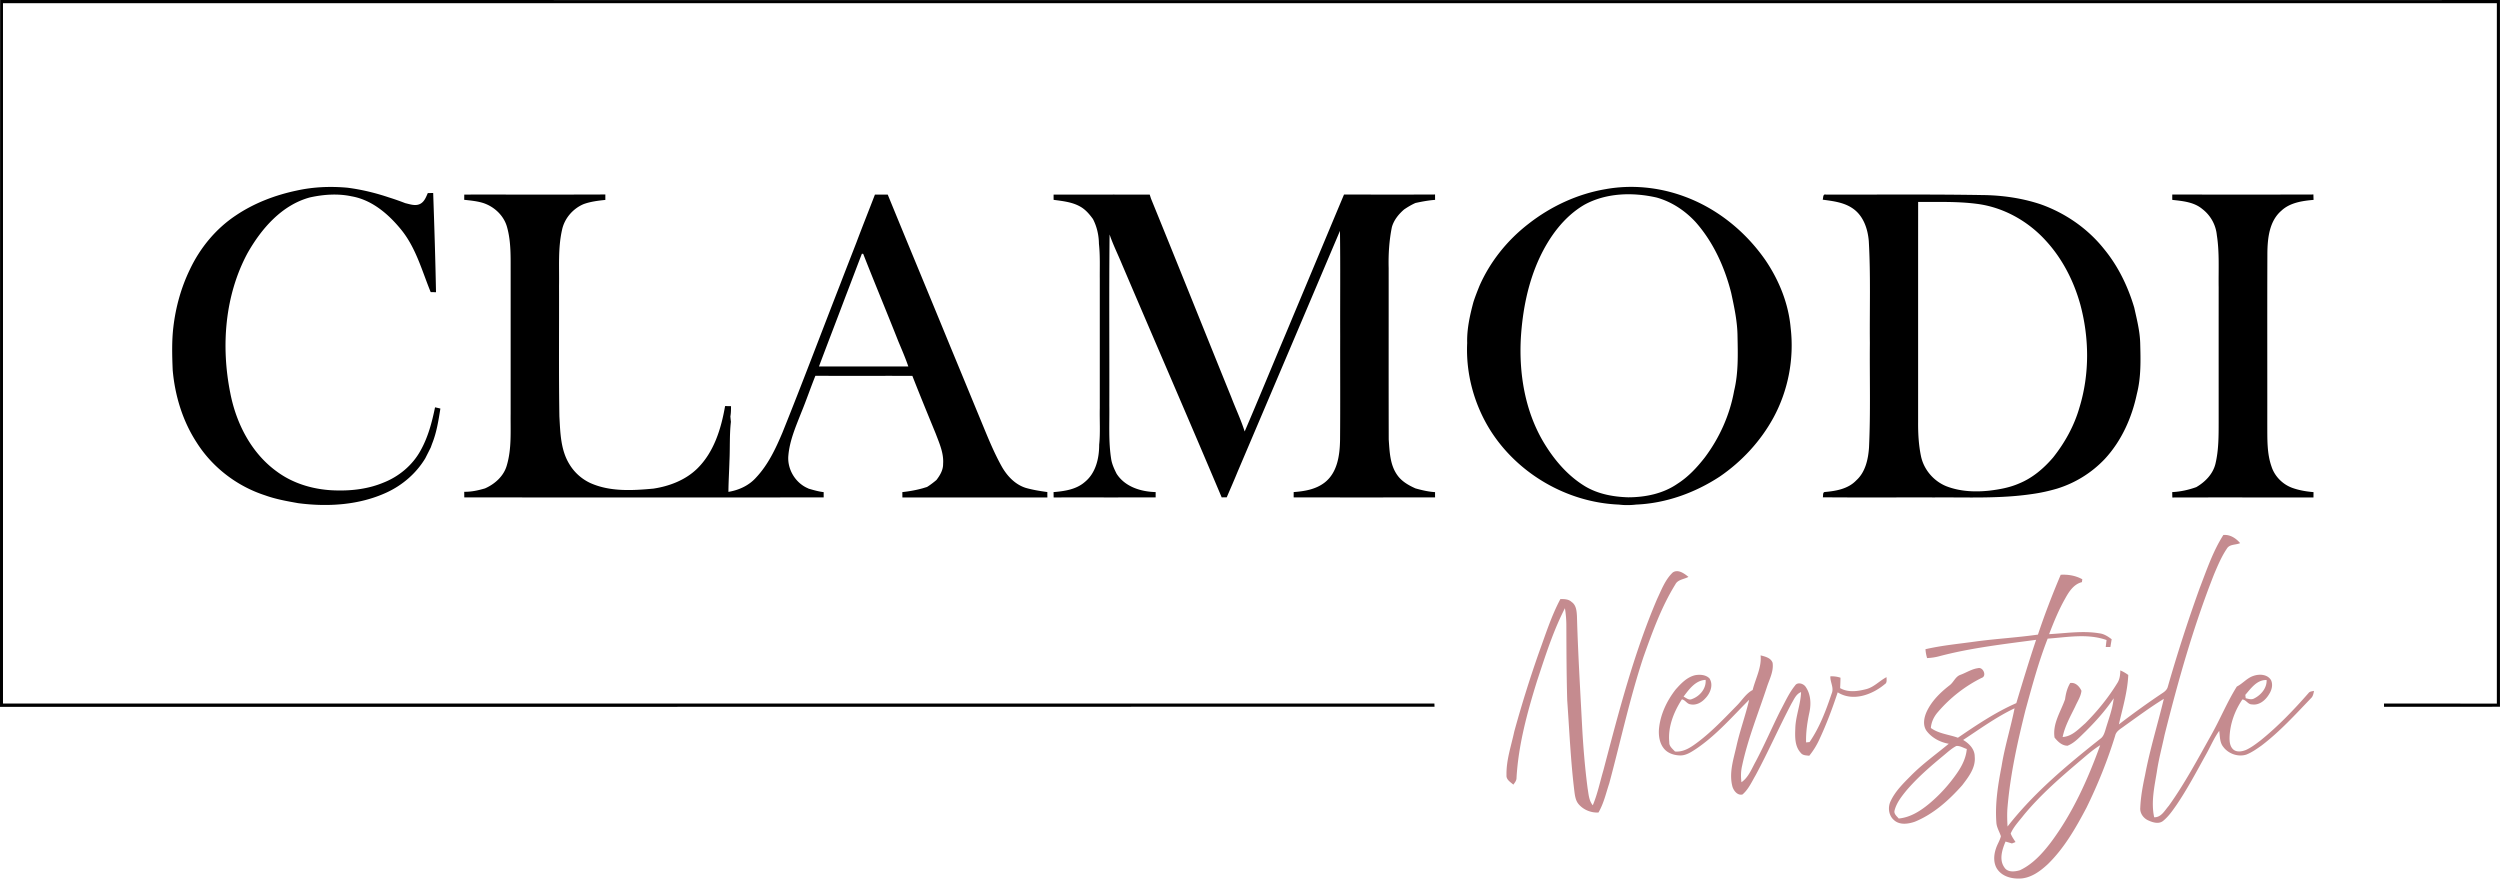 <svg width="737" height="259" xmlns="http://www.w3.org/2000/svg"><g fill="none"><g fill="#000"><path d="M0 208.38C.044 138.919-.024 69.46.036 0c216.75.044 433.5.004 650.25.02 28.902-.012 57.8.02 86.701-.016.024 69.45.013 138.902.004 208.349-11.393.036-22.785.016-34.178.012l-.012-.957c11.089.012 22.178-.025 33.27.02.005-68.83 0-137.66 0-206.49C491.009.944 245.945.952.88.937c.004 68.821.004 137.643.004 206.47 140.659.004 281.321 0 421.98 0l.036.933c-140.966.076-281.933 0-422.899.04z"/><path d="M87.408 56.189c4.925-1.106 10.018-1.302 15.039-.85 4.157.537 8.247 1.53 12.22 2.865a75.494 75.494 0 0 1 4.793 1.682c1.475.344 3.15.981 4.573.128 1.12-.673 1.583-1.959 2.083-3.092.396-.008 1.187-.02 1.587-.028.336 9.75.651 19.502.831 29.26-.527-.024-1.047-.032-1.57-.044-2.551-6.233-4.322-12.974-8.62-18.305-3.753-4.635-8.638-8.868-14.678-9.926-4.053-.87-8.259-.565-12.28.313-8.335 2.247-14.343 9.228-18.448 16.486-6.7 12.505-7.811 27.454-5.045 41.212 1.743 8.973 6.236 17.757 13.779 23.164 5.109 3.765 11.485 5.468 17.773 5.532 4.593.092 9.27-.51 13.535-2.283 4.565-1.783 8.575-5.091 10.957-9.405 2.239-3.962 3.41-8.392 4.313-12.818.524.112 1.048.232 1.575.365-.555 3.484-1.095 7.001-2.418 10.298-.14.38-.276.76-.412 1.15-.527 1.073-1.075 2.134-1.615 3.204-2.67 4.442-6.747 7.955-11.44 10.11-8.1 3.725-17.313 4.27-26.048 3.128-3.286-.581-6.592-1.17-9.738-2.307-8.282-2.68-15.586-8.268-20.23-15.654-4.102-6.324-6.345-13.739-7.012-21.217-.176-4.258-.304-8.555.2-12.793.687-5.824 2.274-11.568 4.828-16.851 3.006-6.393 7.656-12.053 13.544-15.974 5.392-3.645 11.58-6.008 17.924-7.35zm385.731-.393c7.759-1.434 15.894-.633 23.29 2.083 9.725 3.529 18.112 10.318 24.004 18.794 4.037 5.944 6.828 12.83 7.455 20.023 1.063 9.065-.731 18.43-5.089 26.448-3.79 6.938-9.302 12.894-15.814 17.348-7.319 4.795-15.853 7.883-24.624 8.255-1.703.2-3.438.213-5.137.004-15.198-.62-29.837-9.088-37.936-21.998-4.74-7.61-7.195-16.667-6.763-25.639-.116-4.11.791-8.135 1.843-12.076.511-1.586 1.127-3.133 1.743-4.679 3.158-7.23 8.246-13.55 14.474-18.36 6.564-5.132 14.335-8.777 22.554-10.203m-6.12 4.595c-6.02 3.544-10.294 9.456-13.2 15.705-3.394 7.346-4.957 15.41-5.468 23.452-.584 10.482 1.171 21.341 6.504 30.498 3.11 5.291 7.207 10.182 12.512 13.37 3.805 2.251 8.29 3.068 12.66 3.192 5.052-.016 10.273-1.073 14.49-3.997 3.142-1.995 5.709-4.747 7.991-7.659 4.365-5.783 7.428-12.58 8.71-19.73 1.276-5.26 1.108-10.715 1.004-16.086-.04-4.338-.967-8.596-1.875-12.818-1.922-7.574-5.244-14.908-10.441-20.804-3.122-3.401-7.092-6.045-11.557-7.282-7.063-1.603-14.874-1.398-21.33 2.159zm-330.154-3.029c13.863-.02 27.726.036 41.59-.028 0 .525 0 1.058.003 1.599-2.15.228-4.329.488-6.375 1.225-3.19 1.33-5.697 4.238-6.404 7.65-1.216 5.4-.776 10.98-.876 16.471.044 12.822-.104 25.643.104 38.46.268 4.787.352 9.914 2.958 14.12a14.195 14.195 0 0 0 6.224 5.568c5.8 2.575 12.364 2.187 18.536 1.618 4.745-.717 9.466-2.524 12.944-5.928 4.93-4.847 7.036-11.76 8.187-18.401.58 0 1.163.008 1.75.024-.007 1.001-.007 2.014-.187 3.012.04.529.092 1.061.156 1.598-.444 3.833-.24 7.727-.432 11.588-.084 3.02-.28 6.04-.304 9.064 3.094-.508 6.092-1.878 8.191-4.266 3.522-3.749 5.729-8.46 7.711-13.146 5.853-14.523 11.357-29.187 17.05-43.775 1.586-4.134 3.201-8.256 4.804-12.385 1.767-4.707 3.638-9.377 5.44-14.072 1.256.004 2.511.004 3.77.008 6.08 14.877 12.273 29.709 18.365 44.585 3.07 7.394 6.108 14.805 9.17 22.207 1.875 4.534 3.698 9.112 6.096 13.406 1.571 2.764 3.918 5.255 7.008 6.249 2.094.604 4.253.945 6.412 1.241 0 .525.004 1.058.012 1.594-14.247-.004-28.494-.008-42.741.004l-.016-1.578c2.038-.232 4.065-.58 6.044-1.141.412-.128.823-.253 1.24-.377.974-.613 1.89-1.31 2.765-2.05 1.052-1.37 2-2.957 1.967-4.743.24-3.128-1.087-6.04-2.163-8.892-2.326-5.676-4.665-11.352-6.9-17.068-9.53-.02-19.059.016-28.589-.016-1.443 3.585-2.682 7.254-4.157 10.827-1.607 4.11-3.434 8.252-3.81 12.702-.364 4.03 2.11 8.127 5.852 9.665l.088.064c1.471.432 2.946.853 4.473 1.037-.003.513-.003 1.03 0 1.558-35.317.012-70.63.008-105.948 0l-.016-1.666c2.083.048 4.121-.408 6.112-.99 2.93-1.285 5.572-3.648 6.448-6.82 1.459-4.935 1.06-10.142 1.123-15.217V80.282c-.016-4.446.152-8.985-1.055-13.306-.932-3.437-3.826-6.129-7.176-7.174-1.778-.529-3.63-.697-5.46-.897l.016-1.543m117.221 17.436c-1.63 4.198-3.198 8.42-4.825 12.617-2.59 6.882-5.252 13.74-7.83 20.625 8.782-.012 17.564-.012 26.343.004-.844-2.472-1.883-4.879-2.895-7.282-3.417-8.664-7.011-17.256-10.409-25.924a12.457 12.457 0 0 1-.384-.04zm56.512-17.436c9.45.008 18.896-.016 28.346.012.12.397.244.798.38 1.202 7.943 19.459 15.734 38.99 23.641 58.468 1.295 3.397 2.862 6.693 3.966 10.158 3.901-9.085 7.655-18.233 11.492-27.346 1.116-2.62 2.199-5.255 3.302-7.882 4.841-11.536 9.65-23.088 14.49-34.624 8.947.012 17.894.036 26.84-.012 0 .525.004 1.05.012 1.583-1.95.144-3.87.504-5.777.913-1.183.525-2.294 1.193-3.361 1.918-1.615 1.398-3.014 3.12-3.602 5.212-.804 3.985-1.055 8.063-.947 12.124.012 16.823-.024 33.642.02 50.465.255 3.577.36 7.494 2.534 10.518 1.3 1.855 3.33 3.005 5.356 3.91 1.891.525 3.802.981 5.773 1.101-.008.513-.008 1.03.004 1.554-13.895.016-27.79.012-41.686.004-.008-.532-.004-1.053 0-1.574 3.15-.232 6.452-.78 9.035-2.74 3.89-2.943 4.573-8.183 4.64-12.729.089-10.158.013-20.316.037-30.474-.036-10.362.076-20.724-.064-31.082a50494.425 50494.425 0 0 1-30.205 71.081c-1.023 2.516-2.115 4.999-3.186 7.494-.5 0-.995 0-1.483.012-9.682-22.939-19.616-45.786-29.381-68.693-1.212-2.944-2.647-5.796-3.666-8.813-.188 16.803-.028 33.618-.08 50.425.076 5.32-.284 10.679.576 15.954.263 1.466.903 2.828 1.567 4.154 2.482 3.865 7.147 5.3 11.516 5.411 0 .393-.004 1.174-.004 1.562-10.025.036-20.047.004-30.069.02-.012-.532-.02-1.053-.024-1.574 3.23-.276 6.716-.773 9.239-3.004 3.213-2.615 4.217-6.985 4.209-10.955.368-3.573.1-7.182.18-10.77V82.28c-.032-3.472.128-6.957-.252-10.418-.032-2.527-.596-5.047-1.763-7.294-1.007-1.382-2.135-2.731-3.63-3.593-2.41-1.422-5.256-1.69-7.967-2.062-.008-.521-.008-1.038-.008-1.55zm226.736 1.502c.192-.5.004-1.746.912-1.502 15.35.044 30.704-.12 46.054.14 5.84.049 11.68.866 17.237 2.708 7.308 2.584 13.94 7.158 18.772 13.246 4.134 5.027 7.012 11 8.863 17.22.763 3.425 1.643 6.85 1.759 10.378.131 5.035.287 10.154-.984 15.073-1.483 7.053-4.545 13.899-9.486 19.21a32.642 32.642 0 0 1-14.059 8.716c-2.378.693-4.797 1.238-7.247 1.574-9.55 1.434-19.216.937-28.834 1.017-10.98-.028-21.962.057-32.943-.04.14-.492-.128-1.534.632-1.566 3.27-.292 6.831-.917 9.198-3.408 2.71-2.424 3.526-6.205 3.777-9.682.484-10.27.16-20.564.252-30.842-.096-9.997.256-20.011-.316-29.993-.295-3.7-1.623-7.61-4.848-9.745-2.59-1.742-5.733-2.091-8.739-2.504m28.134.665c-.016 21.61 0 43.22-.008 64.825-.028 3.36.148 6.741.828 10.038.8 3.981 3.713 7.41 7.459 8.936 4.005 1.57 8.423 1.766 12.664 1.318 3.026-.357 6.072-.906 8.878-2.147 3.922-1.606 7.216-4.426 9.954-7.619 3.478-4.374 6.232-9.348 7.775-14.736 3.014-9.817 2.918-20.472.26-30.361-1.919-6.906-5.26-13.483-10.122-18.778-5.276-5.84-12.556-9.922-20.387-10.915-5.736-.749-11.532-.529-17.3-.56zm74.92-.604a51.494 51.494 0 0 1-.003-1.57c13.87.003 27.742.031 41.613-.017.004.521.016 1.054.044 1.583-3.35.304-6.964.805-9.518 3.216-3.55 3.076-4.057 8.119-4.101 12.53-.064 16.826-.008 33.653-.028 50.484.032 4.122-.152 8.376 1.227 12.329.911 2.884 3.23 5.255 6.048 6.309 2.039.749 4.19 1.105 6.352 1.29l-.012 1.565c-13.867.016-27.738-.024-41.605.02-.02-.536-.028-1.069-.032-1.594 2.426-.12 4.804-.645 7.091-1.466 2.606-1.514 4.889-3.833 5.636-6.837.984-4.058.952-8.267.96-12.413-.004-13.222-.004-26.444 0-39.662-.076-5.107.256-10.258-.532-15.325a11.053 11.053 0 0 0-4.313-7.77c-2.455-2.056-5.78-2.332-8.826-2.672z"/></g><path d="M655.447 157.712c1.975-.18 3.706.945 4.94 2.399-1.286.597-3.097.244-3.905 1.63-1.57 2.32-2.662 4.927-3.753 7.498-6.088 15.393-10.59 31.363-14.611 47.41-.772 3.66-1.767 7.281-2.295 10.994-.723 4.37-1.73 8.872-.771 13.29 2.087.064 3.11-2.01 4.305-3.376 4.71-6.577 8.515-13.74 12.464-20.785 2.675-4.722 4.71-9.773 7.595-14.375 1.755-.882 3.019-2.544 4.921-3.153 1.743-.6 4.07-.488 5.149 1.234.656 1.354.224 2.984-.572 4.19-1.031 1.746-2.886 3.336-5.048 2.988-1.176.024-1.715-1.378-2.815-1.45-2.206 3.256-3.63 7.118-3.77 11.075-.04 1.234.065 2.648.996 3.573 1.024.997 2.638.717 3.842.228 1.575-.717 2.958-1.79 4.333-2.836 5.157-4.165 9.758-8.968 14.119-13.95.376-.501 1.043-.481 1.599-.626-.152.765-.272 1.607-.887 2.163-4.638 4.847-9.19 9.842-14.543 13.923-1.435 1.018-2.89 2.051-4.53 2.7-2.45.77-5.276-.244-6.799-2.291-1.067-1.326-.955-3.124-1.183-4.714-1.583 2.195-2.61 4.718-3.942 7.061-2.794 5.031-5.476 10.138-8.722 14.897-1.135 1.618-2.283 3.284-3.826 4.546-1.251 1.073-3.066.532-4.397-.088-1.451-.621-2.53-2.123-2.39-3.733.131-3.257.735-6.47 1.415-9.65 1.423-7.586 3.73-14.968 5.528-22.462-4.001 2.463-7.779 5.275-11.608 7.995-1.04.82-2.439 1.462-2.739 2.887-2.246 7.286-5.1 14.376-8.458 21.217-3.134 5.937-6.528 11.889-11.37 16.611-2.158 2.01-4.72 3.926-7.742 4.23-2.49.2-5.297-.36-6.936-2.403-1.435-1.779-1.355-4.31-.647-6.369.383-1.27 1.17-2.383 1.47-3.669-.423-1.35-1.25-2.58-1.334-4.018-.424-5.603.487-11.179 1.543-16.662.915-5.756 2.694-11.328 3.821-17.036-5.376 2.56-10.201 6.08-15.162 9.333 1.77 1.03 3.422 2.708 3.414 4.903.335 3.26-1.811 5.984-3.662 8.423-3.922 4.426-8.475 8.524-14.003 10.783-1.963.681-4.513 1.042-6.164-.513-1.54-1.321-1.835-3.705-.992-5.491 1.36-2.964 3.734-5.271 5.993-7.554 3.43-3.481 7.423-6.321 11.176-9.43-2.49-.432-4.892-1.678-6.46-3.688-1.307-1.707-.855-4.05-.011-5.852 1.479-3.117 3.997-5.584 6.687-7.667 1.24-.905 1.731-2.631 3.274-3.132 1.711-.637 3.306-1.702 5.137-1.947 1.515-.42 2.682 2.343 1.075 2.868-4.909 2.431-9.31 5.88-12.876 10.038-1.167 1.322-1.974 2.952-2.102 4.73 2.338 1.707 5.316 1.915 7.975 2.872 5.508-3.757 11.085-7.514 17.213-10.198 1.875-6.244 3.765-12.48 5.836-18.665-9.578 1.282-19.22 2.371-28.578 4.846-1.163.32-2.362.477-3.557.541-.26-.857-.42-1.738-.48-2.623 5.017-1.15 10.153-1.607 15.242-2.332 5.96-.773 11.969-1.125 17.92-1.97 1.983-5.972 4.258-11.844 6.708-17.64 2.195-.129 4.422.252 6.364 1.325l-.108.85c-2.434.592-3.85 2.843-4.976 4.898-1.887 3.32-3.326 6.874-4.697 10.435 4.937-.257 9.925-1.078 14.85-.24 1.36.163 2.519.928 3.586 1.742-.124.757-.248 1.522-.376 2.29-.464-.003-.92-.003-1.367 0 .072-.692.156-1.377.236-2.062-5.593-1.99-11.6-.81-17.353-.413-2.682 6.834-4.581 13.947-6.532 21.017-2.33 9.337-4.437 18.774-5.28 28.375-.192 1.99-.14 3.997-.017 5.996 7.76-9.958 17.53-18.085 27.371-25.887.847-.593 1.175-1.603 1.467-2.544.908-3.096 2.107-6.136 2.455-9.373-2.403 3.593-5.317 6.826-8.383 9.862-1.607 1.518-3.118 3.292-5.22 4.125-1.64.009-2.879-1.217-3.834-2.403-.64-4.081 1.818-7.614 3.098-11.291.22-1.683.631-3.329 1.519-4.79 1.547-.253 2.714 1 3.318 2.298-.188 1.679-1.188 3.129-1.855 4.655-1.415 2.904-3.042 5.764-3.694 8.964 2.742-.148 4.685-2.331 6.64-4.01 3.546-3.556 6.76-7.49 9.398-11.772.791-1.133.94-2.519.96-3.857.827.353 1.618.801 2.346 1.354-.212 4.963-1.671 9.753-2.766 14.568 4.233-3.26 8.578-6.38 13.023-9.353.636-.428 1.223-.993 1.407-1.77a454.1 454.1 0 0 1 9.386-29.044c2.063-5.331 3.886-10.83 6.984-15.673m6.472 47.132l.112.993c.815.185 1.703.521 2.506.06 2.023-1.017 3.75-3.04 3.662-5.423-2.854-.112-4.61 2.455-6.28 4.37m-89.151 18.04c-3.794 3.141-7.532 6.385-10.746 10.139-1.435 1.766-2.922 3.64-3.501 5.892-.28 1.017.651 1.702 1.23 2.383 3.43-.329 6.413-2.235 9-4.39 3.133-2.616 5.891-5.68 8.21-9.04 1.463-2.103 2.626-4.475 2.85-7.062-1.02-.325-2.019-1.014-3.106-.881-1.463.765-2.662 1.926-3.937 2.96m40.946.985c-6.053 5.123-12.097 10.334-17.158 16.47-1.335 1.735-2.922 3.345-3.801 5.368.32.917.9 1.71 1.423 2.527-.264.104-.792.313-1.06.417-.635-.2-1.263-.38-1.886-.56-.972 2.31-1.959 5.314-.372 7.573.951 1.59 3.098 1.334 4.617.878 3.758-1.77 6.616-4.931 9.098-8.184 6.456-8.635 10.91-18.58 14.567-28.675-1.955 1.198-3.686 2.708-5.428 4.186zm-115.959-53.802c-1.303.721-3.142.753-3.877 2.236-4.114 6.657-6.776 14.067-9.394 21.405-4.038 12.204-6.728 24.798-10.07 37.203-.971 2.908-1.623 5.948-3.19 8.62-2.174.112-4.381-.774-5.808-2.424-.86-.973-1.083-2.295-1.251-3.533-1.124-9-1.5-18.068-2.147-27.109-.208-7.214-.232-14.432-.256-21.65a33.06 33.06 0 0 0-.42-5.515c-2.986 5.795-5.092 11.983-7.14 18.166l-.72 2.182-.362 1.09c-2.886 9.3-5.489 18.801-6.052 28.566.02.79-.492 1.406-.936 2.007-.855-.76-2.146-1.474-2.019-2.804-.1-4.39 1.38-8.587 2.287-12.83a346.917 346.917 0 0 1 7.351-23.503c1.92-5.251 3.614-10.627 6.252-15.574 1.152.004 2.423.004 3.318.87 1.347.917 1.475 2.647 1.563 4.133.3 10.827.96 21.642 1.52 32.457.335 6.156.835 12.304 1.638 18.42l.05.3.09.607c.212 1.42.436 2.872 1.371 4.017 1.391-3.313 2.11-6.85 3.118-10.283 4.501-17.083 8.903-34.29 15.862-50.569 1.291-2.72 2.383-5.695 4.613-7.798 1.555-1.038 3.39.316 4.61 1.313zm21.27 23.136c1.328.34 3.039.733 3.539 2.2.36 2.53-.96 4.874-1.707 7.217-2.519 7.662-5.589 15.173-7.276 23.088-.384 1.602-.416 3.264-.2 4.898 1.6-1.117 2.5-2.829 3.37-4.532l.326-.637c.164-.318.33-.632.502-.94 2.57-4.854 4.745-9.909 7.191-14.823 1.391-2.56 2.562-5.276 4.397-7.559.736-1.153 2.483-.62 3.142.365 1.515 2.167 1.647 4.995 1.108 7.514-.628 2.912-1.064 5.88-.98 8.872l1.02-.112c2.986-4.338 4.848-9.325 6.515-14.288.76-1.698-.463-3.352-.383-5.082a7.93 7.93 0 0 1 2.99.408 78.746 78.746 0 0 1-.112 3.064c2.366 1.358 5.205.946 7.727.293 2.294-.605 3.901-2.468 5.964-3.53a4.03 4.03 0 0 0 .001.389l.012.271c.022.548.005 1.106-.529 1.412-3.705 3.124-9.438 5.239-13.887 2.407-1.563 4.738-3.314 9.425-5.436 13.947a22.499 22.499 0 0 1-2.95 4.75c-.872-.116-1.903-.06-2.487-.84-1.787-1.9-1.73-4.671-1.63-7.102.063-3.681 1.586-7.15 1.698-10.831-1.475.58-2.063 2.13-2.822 3.393-3.666 6.949-6.816 14.163-10.55 21.08-.145.247-.287.498-.428.75l-.42.762c-.842 1.529-1.71 3.062-3.04 4.2-1.5.389-2.663-1.161-3.003-2.447-.746-2.956-.182-5.937.514-8.856l.202-.833c.17-.692.34-1.38.495-2.063 1.028-4.639 2.687-9.105 3.758-13.723-.84.841-1.671 1.694-2.501 2.55l-1.244 1.287c-3.734 3.859-7.508 7.694-11.981 10.695-1.411.917-2.934 1.942-4.69 1.882-1.734-.052-3.569-.624-4.696-2.01-1.323-1.59-1.623-3.786-1.48-5.784.393-4.27 2.303-8.288 4.914-11.636 1.579-1.783 3.362-3.665 5.764-4.226 1.423-.248 3.146-.144 4.213.953 1.256 1.963.2 4.47-1.31 5.965-1.084 1.185-2.667 2.026-4.306 1.67-1.031-.108-1.547-1.318-2.522-1.458-2.395 3.725-4.162 8.135-3.71 12.645-.068 1.19.963 1.927 1.679 2.72 2.614.248 4.817-1.318 6.795-2.808 4.162-3.148 7.74-6.962 11.385-10.67 1.571-1.55 2.707-3.594 4.717-4.647.84-3.385 2.687-6.629 2.343-10.21zm-16.205 7.226c-2.99.12-4.873 2.764-6.512 4.935.776.364 1.551 1.15 2.467.72 2.322-.824 4.253-3.08 4.045-5.655z" fill="#C58B8F"/></g></svg>